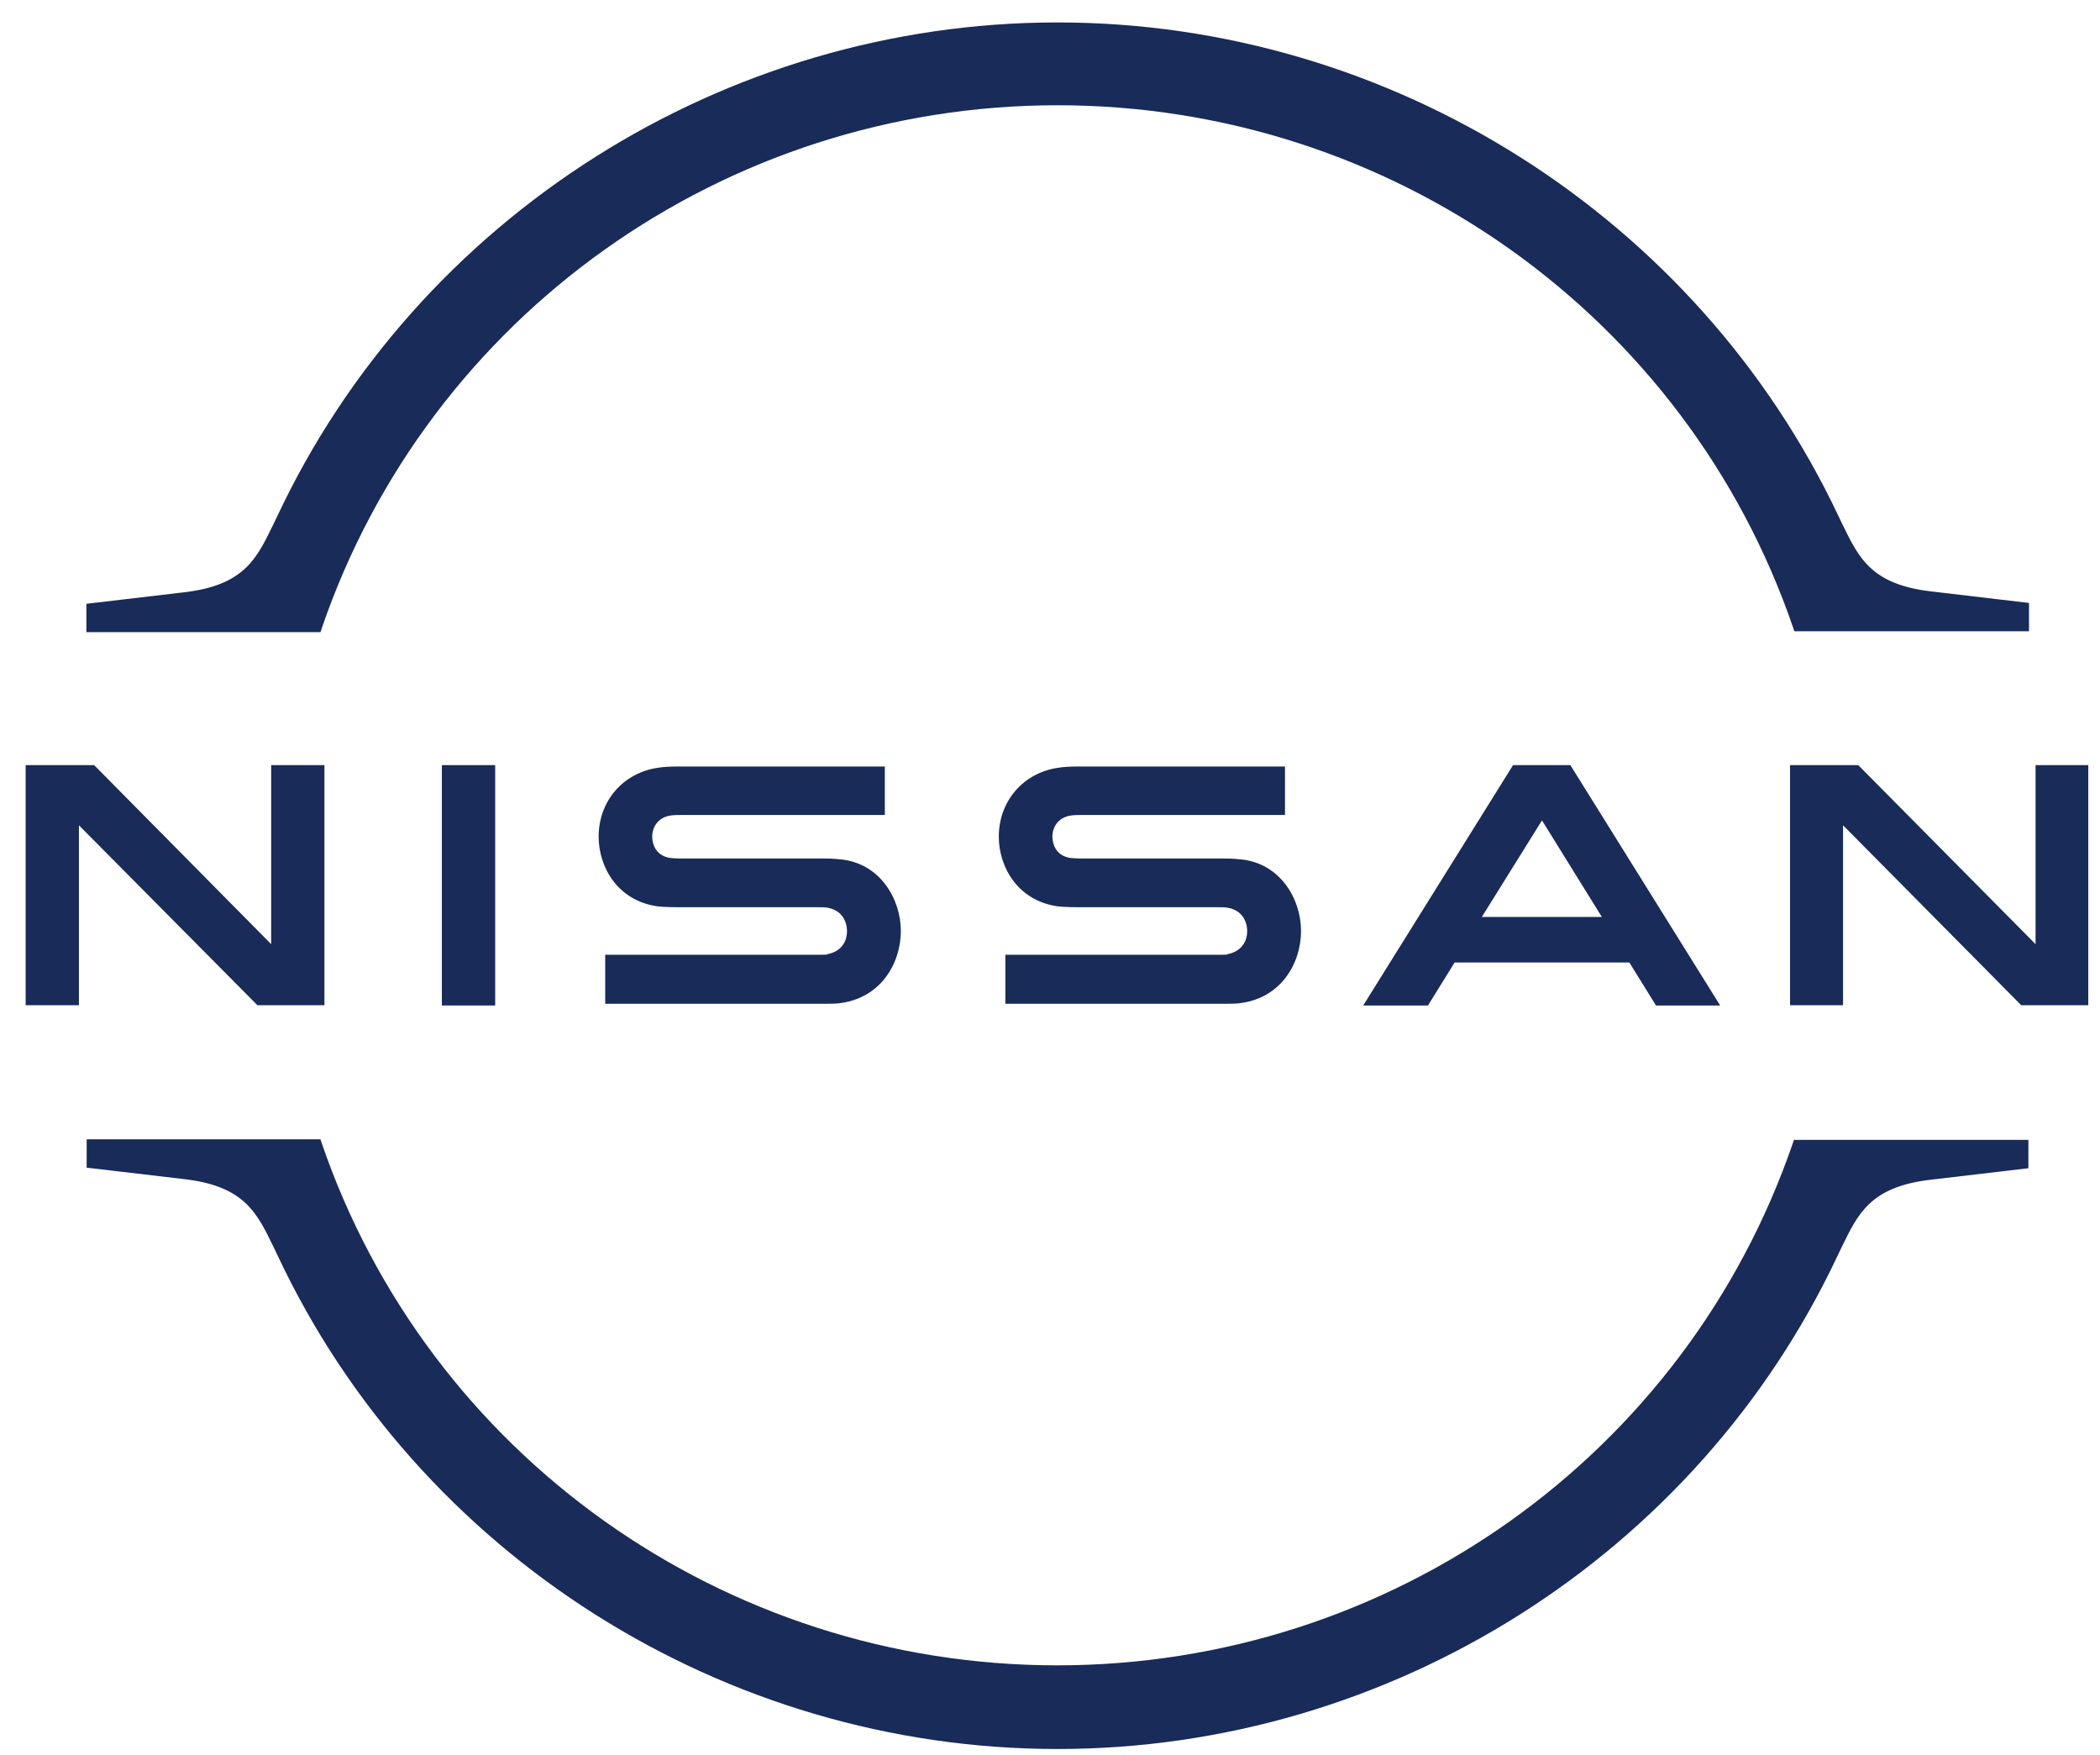 <svg xmlns="http://www.w3.org/2000/svg" width="79" height="66" viewBox="0 0 79 66" fill="none"><g clip-path="url(#clip0_2139_7624)"><path d="M46.185 35.902C46.12 35.913 45.873 35.913 45.765 35.913H37.822V37.756H45.905C45.969 37.756 46.444 37.756 46.541 37.745C48.19 37.594 48.944 36.225 48.944 35.019C48.944 33.812 48.157 32.464 46.67 32.324C46.379 32.292 46.131 32.292 46.023 32.292H40.743C40.516 32.292 40.247 32.281 40.161 32.249C39.74 32.141 39.59 31.775 39.59 31.462C39.59 31.182 39.74 30.816 40.172 30.697C40.29 30.665 40.43 30.654 40.721 30.654H48.34V28.832H40.592C40.269 28.832 40.021 28.843 39.827 28.876C38.501 29.059 37.574 30.126 37.574 31.473C37.574 32.583 38.264 33.876 39.794 34.092C40.075 34.124 40.452 34.124 40.624 34.124H45.765C45.862 34.124 46.088 34.124 46.131 34.135C46.713 34.21 46.918 34.641 46.918 35.029C46.918 35.417 46.691 35.794 46.174 35.891L46.185 35.902Z" fill="#182B59"></path><path d="M31.13 35.902C31.066 35.913 30.818 35.913 30.732 35.913H22.767V37.756H30.85C30.915 37.756 31.389 37.756 31.486 37.745C33.135 37.594 33.889 36.225 33.889 35.019C33.889 33.812 33.102 32.464 31.615 32.324C31.324 32.292 31.076 32.292 30.969 32.292H25.688C25.462 32.292 25.192 32.281 25.106 32.249C24.686 32.141 24.535 31.775 24.535 31.462C24.535 31.182 24.686 30.816 25.117 30.697C25.235 30.665 25.375 30.654 25.666 30.654H33.286V28.832H25.537C25.214 28.832 24.966 28.843 24.772 28.876C23.446 29.059 22.52 30.126 22.52 31.473C22.52 32.583 23.209 33.876 24.74 34.092C25.02 34.124 25.397 34.124 25.569 34.124H30.71C30.807 34.124 31.033 34.124 31.076 34.135C31.658 34.21 31.863 34.641 31.863 35.029C31.863 35.417 31.648 35.794 31.119 35.891L31.13 35.902Z" fill="#182B59"></path><path d="M18.628 28.779H16.623V37.82H18.628V28.779Z" fill="#182B59"></path><path d="M12.205 37.81V28.779H10.201V35.514L3.541 28.779H0.965V37.81H2.969V31.042L9.683 37.81H12.205Z" fill="#182B59"></path><path d="M76.576 28.779V35.514L69.905 28.779H67.34V37.81H69.334V31.042L76.037 37.81H78.559V28.779H76.576Z" fill="#182B59"></path><path d="M56.92 28.779L51.283 37.82H53.719L54.721 36.204H61.295L62.297 37.82H64.711L59.075 28.779H56.92ZM60.26 34.49H55.745L58.008 30.858L60.26 34.49Z" fill="#182B59"></path><path d="M12.098 23.648C16.128 11.869 27.25 3.959 39.784 3.959C52.318 3.959 63.45 11.869 67.47 23.648L67.502 23.745H76.329V22.679L72.664 22.247C70.401 21.989 69.927 20.987 69.313 19.726L69.162 19.413C63.838 8.14 52.307 0.844 39.784 0.844C27.261 0.844 15.719 8.14 10.417 19.445L10.266 19.758C9.652 21.019 9.177 22.021 6.914 22.28L3.25 22.711V23.778H12.055L12.098 23.659V23.648Z" fill="#182B59"></path><path d="M67.49 42.864L67.458 42.961C63.428 54.74 52.306 62.64 39.772 62.64C27.238 62.64 16.106 54.73 12.086 42.95L12.054 42.853H3.26V43.92L6.924 44.351C9.187 44.61 9.661 45.612 10.276 46.873L10.426 47.186C15.718 58.491 27.249 65.787 39.783 65.787C52.316 65.787 63.848 58.491 69.139 47.207L69.29 46.895C69.904 45.634 70.379 44.632 72.642 44.373L76.306 43.942V42.875H67.469L67.49 42.864Z" fill="#182B59"></path></g><defs><clipPath id="clip0_2139_7624"><rect width="77.594" height="64.92" fill="white" transform="translate(0.965 0.844)"></rect></clipPath></defs></svg>